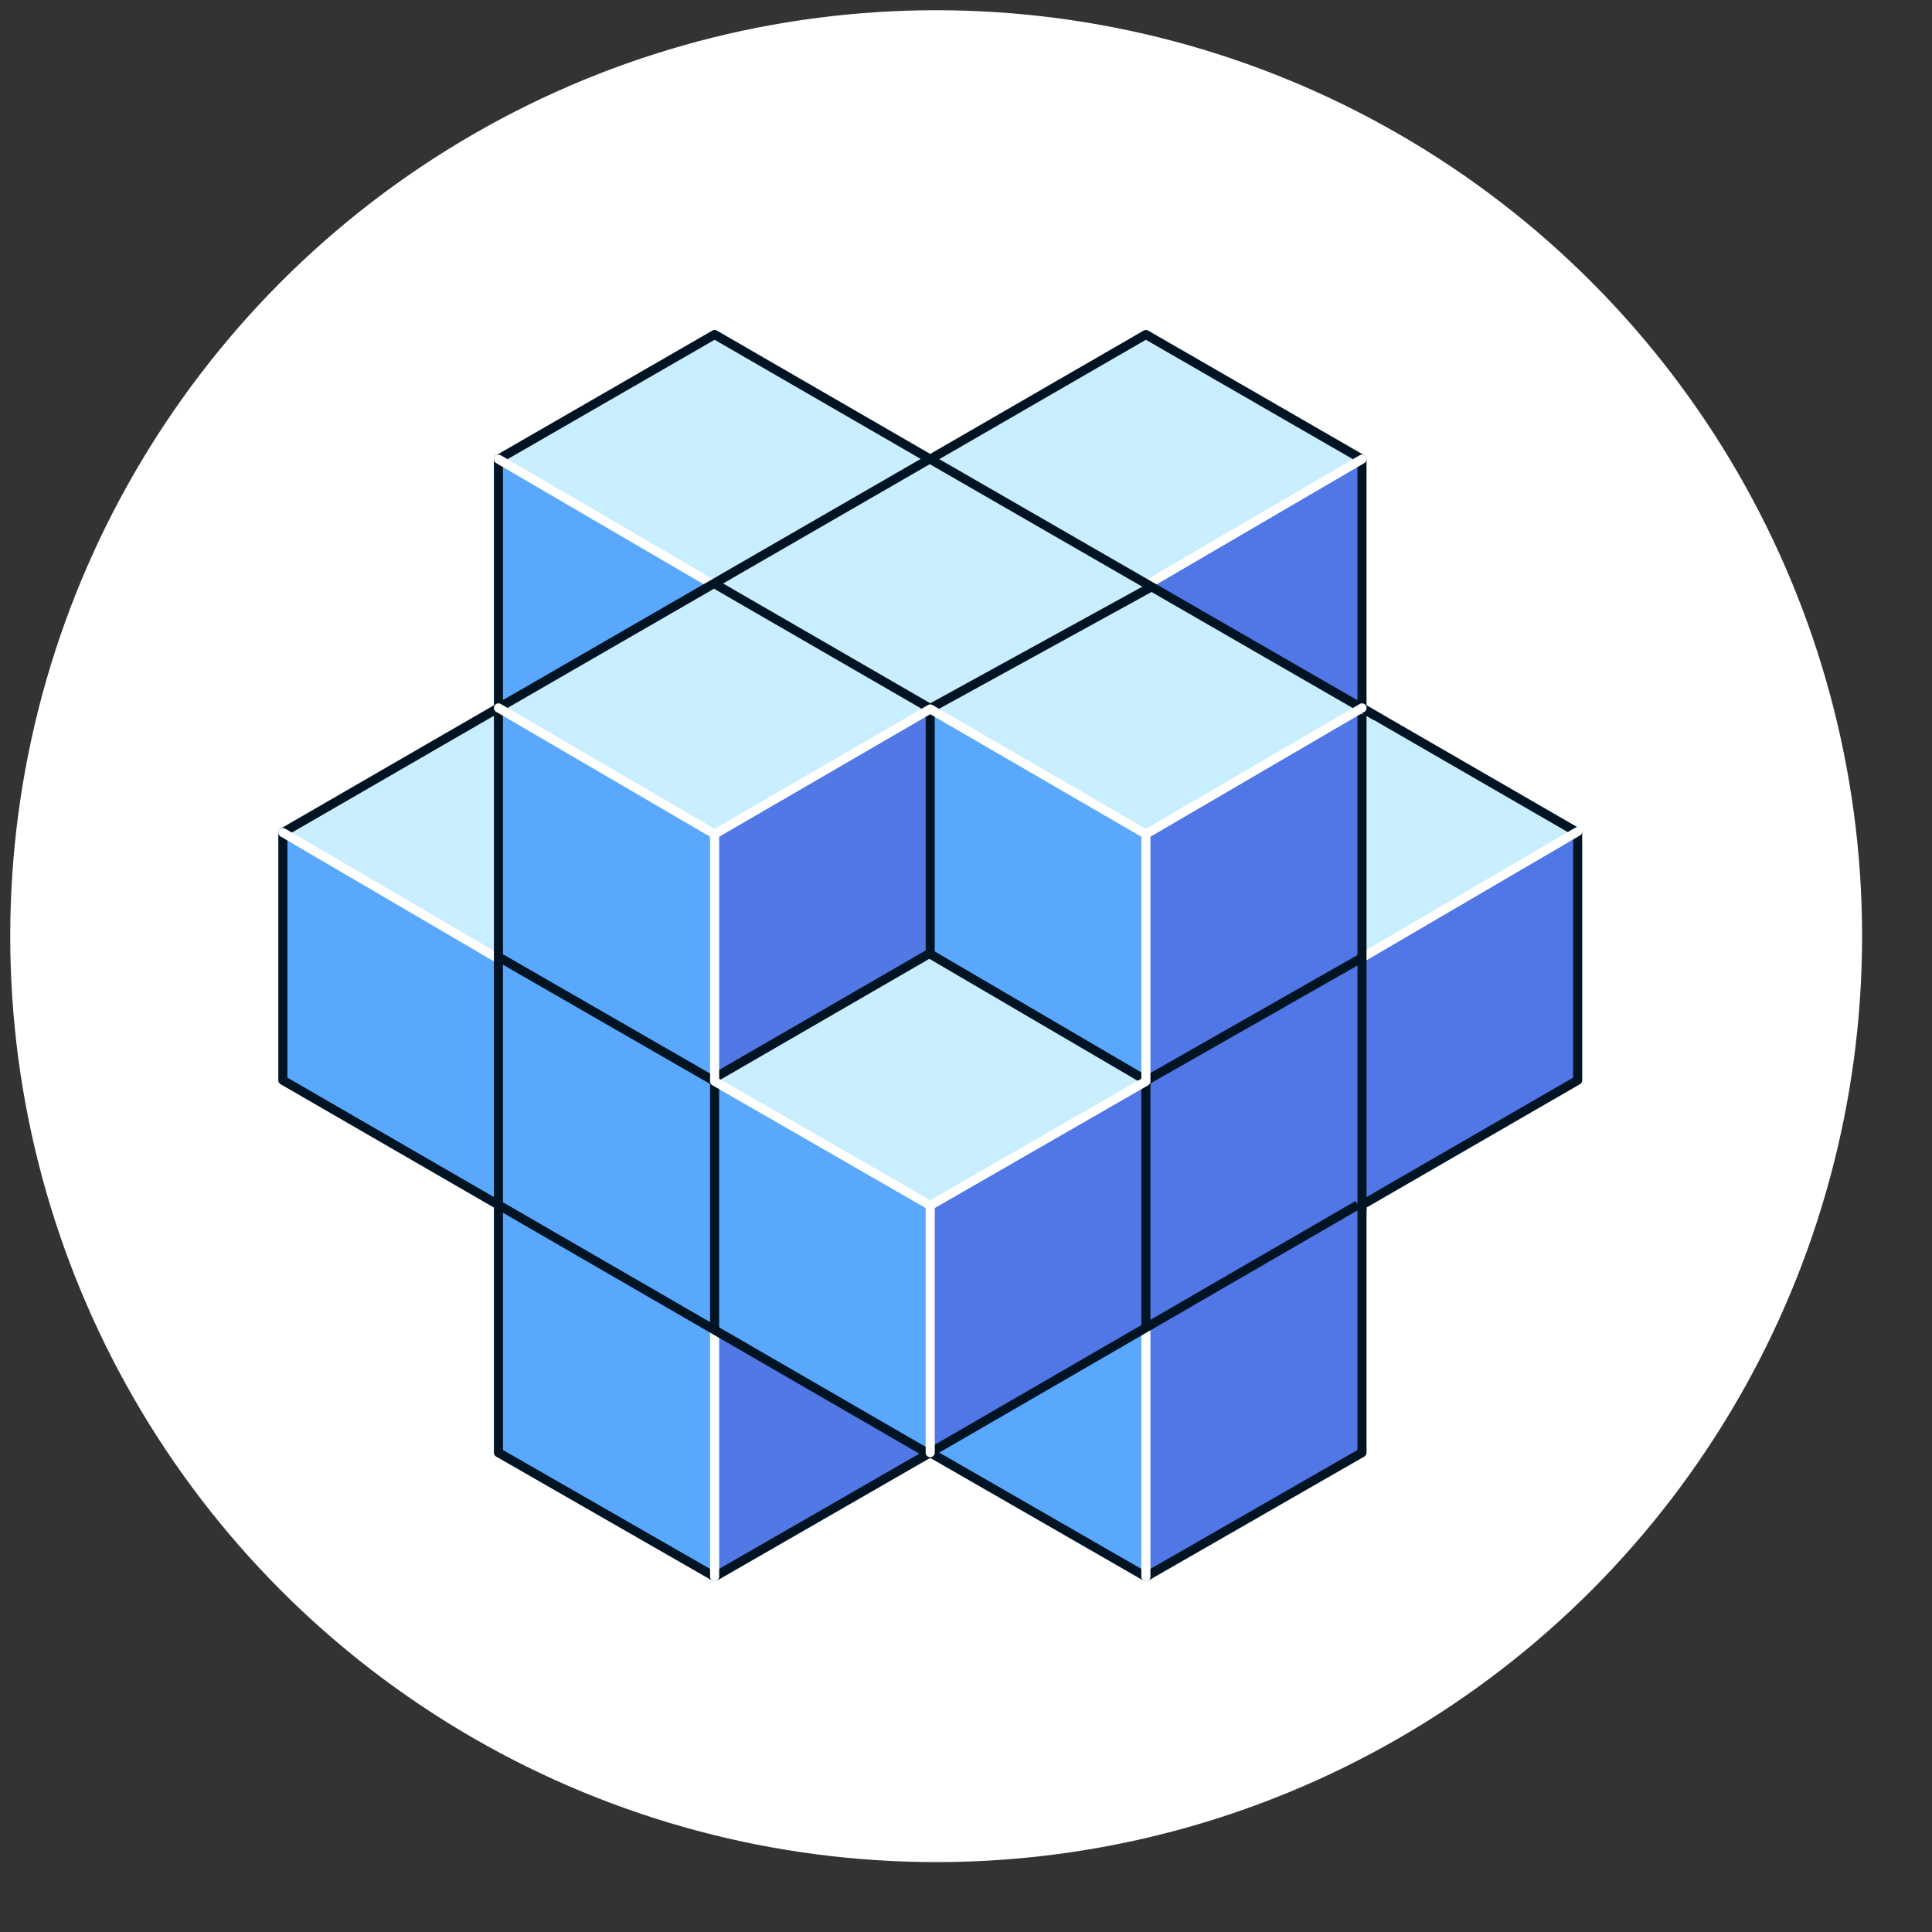 <svg width="27" height="27" viewBox="0 0 27 27" fill="none" xmlns="http://www.w3.org/2000/svg">
<rect x="0" y="0" width="27" height="27" fill="#333333" stroke="none"/>
<circle cx="13.083" cy="13.083" r="12.94" fill="white"/>
<path d="M19.034 9.893L16.014 11.635L19.034 13.384L22.048 11.635L19.034 9.893Z" fill="#C9EEFF"/>
<path d="M6.966 9.893L3.953 11.635L6.966 13.384L9.987 11.635L6.966 9.893Z" fill="#C9EEFF"/>
<path d="M9.987 18.588V22.05L13 20.308V16.846L9.987 18.588Z" fill="#5178E5"/>
<path d="M9.987 11.657V15.119L6.966 13.377V9.915L9.987 11.657Z" fill="#59A8FE"/>
<path d="M9.987 15.119V18.573L6.966 16.839V13.377L9.987 15.119Z" fill="#59A8FE"/>
<path d="M6.966 13.377V16.839L3.953 15.097V11.635L6.966 13.377Z" fill="#59A8FE"/>
<path d="M13 16.846V20.308L9.987 18.573V15.112L13 16.846Z" fill="#59A8FE"/>
<path d="M16.014 11.643V15.104L13 13.363V9.901L16.014 11.643Z" fill="#59A8FE"/>
<path d="M9.987 8.159V11.621L6.966 9.879V6.417L9.987 8.159Z" fill="#59A8FE"/>
<path d="M16.014 18.573V22.035L13 20.301V16.839L16.014 18.573Z" fill="#59A8FE"/>
<path d="M9.987 18.573V22.035L6.966 20.301V16.839L9.987 18.573Z" fill="#59A8FE"/>
<path d="M16.014 11.643V15.104L19.034 13.363V9.901L16.014 11.643Z" fill="#5176E5"/>
<path d="M16.014 8.159V11.621L19.034 9.879V6.417L16.014 8.159Z" fill="#5176E5"/>
<path d="M9.987 11.643V15.104L13 13.363V9.901L9.987 11.643Z" fill="#5178E5"/>
<path d="M16.014 15.104V18.566L19.034 16.824V13.363L16.014 15.104Z" fill="#5176E5"/>
<path d="M19.034 13.377V16.839L22.048 15.097V11.635L19.034 13.377Z" fill="#5176E5"/>
<path d="M13 16.839V20.301L16.014 18.566V15.104L13 16.839Z" fill="#5176E5"/>
<path d="M16.014 18.566V22.028L19.034 20.286V16.824L16.014 18.566Z" fill="#5176E5"/>
<path d="M9.987 8.166L6.966 9.908L9.987 11.657L13 9.908L9.987 8.166Z" fill="#C9EEFF"/>
<path d="M13 6.417L9.987 8.166L13 9.908L16.014 8.166L13 6.417Z" fill="#C9EEFF"/>
<path d="M13 13.363L9.987 15.104L13 16.846L16.014 15.104L13 13.363Z" fill="#C9EEFF"/>
<path d="M16.014 4.675L13 6.417L16.014 8.166L19.035 6.417L16.014 4.675Z" fill="#C9EEFF"/>
<path d="M9.987 4.675L6.966 6.417L9.987 8.166L13 6.417L9.987 4.675Z" fill="#C9EEFF"/>
<path d="M16.014 8.144L13 9.893L16.014 11.635L19.035 9.893L16.014 8.144Z" fill="#C9EEFF"/>
<path d="M6.966 6.417V9.893L3.953 11.635V15.097L6.966 16.839V20.301L9.987 22.035L13 20.301L16.014 22.035L19.034 20.301V16.839L22.048 15.097V11.635L19.034 9.893V6.417L16.014 4.675L13 6.417L9.987 4.675L6.966 6.417Z" stroke="#001423" stroke-width="0.127" stroke-miterlimit="10" stroke-linejoin="round"/>
<path d="M3.953 11.635L6.966 13.399" stroke="white" stroke-width="0.127" stroke-miterlimit="10" stroke-linecap="round" stroke-linejoin="round"/>
<path d="M9.987 18.588V22.035" stroke="white" stroke-width="0.127" stroke-miterlimit="10" stroke-linecap="round" stroke-linejoin="round"/>
<path d="M9.987 15.119V18.588" stroke="#001423" stroke-width="0.127" stroke-miterlimit="10" stroke-linejoin="round"/>
<path d="M6.966 9.893V16.839" stroke="#001423" stroke-width="0.127" stroke-miterlimit="10" stroke-linejoin="round"/>
<path d="M16.014 18.573V15.104" stroke="#001423" stroke-width="0.127" stroke-miterlimit="10" stroke-linejoin="round"/>
<path d="M16.014 22.035V18.573" stroke="white" stroke-width="0.127" stroke-miterlimit="10" stroke-linecap="round" stroke-linejoin="round"/>
<path d="M22.048 11.621L19.034 13.384" stroke="white" stroke-width="0.127" stroke-miterlimit="10" stroke-linecap="round" stroke-linejoin="round"/>
<path d="M19.034 6.417L16.014 8.181" stroke="white" stroke-width="0.127" stroke-miterlimit="10" stroke-linecap="round" stroke-linejoin="round"/>
<path d="M6.966 6.417L9.987 8.181" stroke="white" stroke-width="0.127" stroke-miterlimit="10" stroke-linecap="round" stroke-linejoin="round"/>
<path d="M19.034 16.919V9.981" stroke="#001423" stroke-width="0.127" stroke-miterlimit="10" stroke-linejoin="round"/>
<path d="M6.973 13.377L9.987 15.112" stroke="#001423" stroke-width="0.127" stroke-miterlimit="10" stroke-linejoin="round"/>
<path d="M6.966 16.839L13 20.33" stroke="#001423" stroke-width="0.127" stroke-miterlimit="10" stroke-linejoin="round"/>
<path d="M18.976 16.839L12.949 20.33" stroke="#001423" stroke-width="0.127" stroke-miterlimit="10" stroke-linejoin="round"/>
<path d="M19.034 13.384L16.014 15.104" stroke="#001423" stroke-width="0.127" stroke-miterlimit="10" stroke-linejoin="round"/>
<path d="M16.116 8.188L13 9.901" stroke="#001423" stroke-width="0.127" stroke-miterlimit="10" stroke-linejoin="round"/>
<path d="M13 6.417L19.232 10.01" stroke="#001423" stroke-width="0.127" stroke-miterlimit="10" stroke-linejoin="round"/>
<path d="M15.963 15.068L13 13.333V9.901L9.987 8.159" stroke="#001423" stroke-width="0.127" stroke-miterlimit="10" stroke-linejoin="round"/>
<path d="M13 6.41L6.966 9.893" stroke="#001423" stroke-width="0.127" stroke-miterlimit="10" stroke-linejoin="round"/>
<path d="M13 13.319L9.965 15.075" stroke="#001423" stroke-width="0.127" stroke-miterlimit="10" stroke-linejoin="round"/>
<path d="M6.966 9.893L9.987 11.657V15.112L13 16.846V20.301" stroke="white" stroke-width="0.127" stroke-miterlimit="10" stroke-linecap="round" stroke-linejoin="round"/>
<path d="M19.035 9.893L16.014 11.657V15.112L13 16.846" stroke="white" stroke-width="0.127" stroke-miterlimit="10" stroke-linecap="round" stroke-linejoin="round"/>
<path d="M9.987 11.657L13 9.908L16.014 11.657" stroke="white" stroke-width="0.127" stroke-miterlimit="10" stroke-linecap="round" stroke-linejoin="round"/>
</svg>
